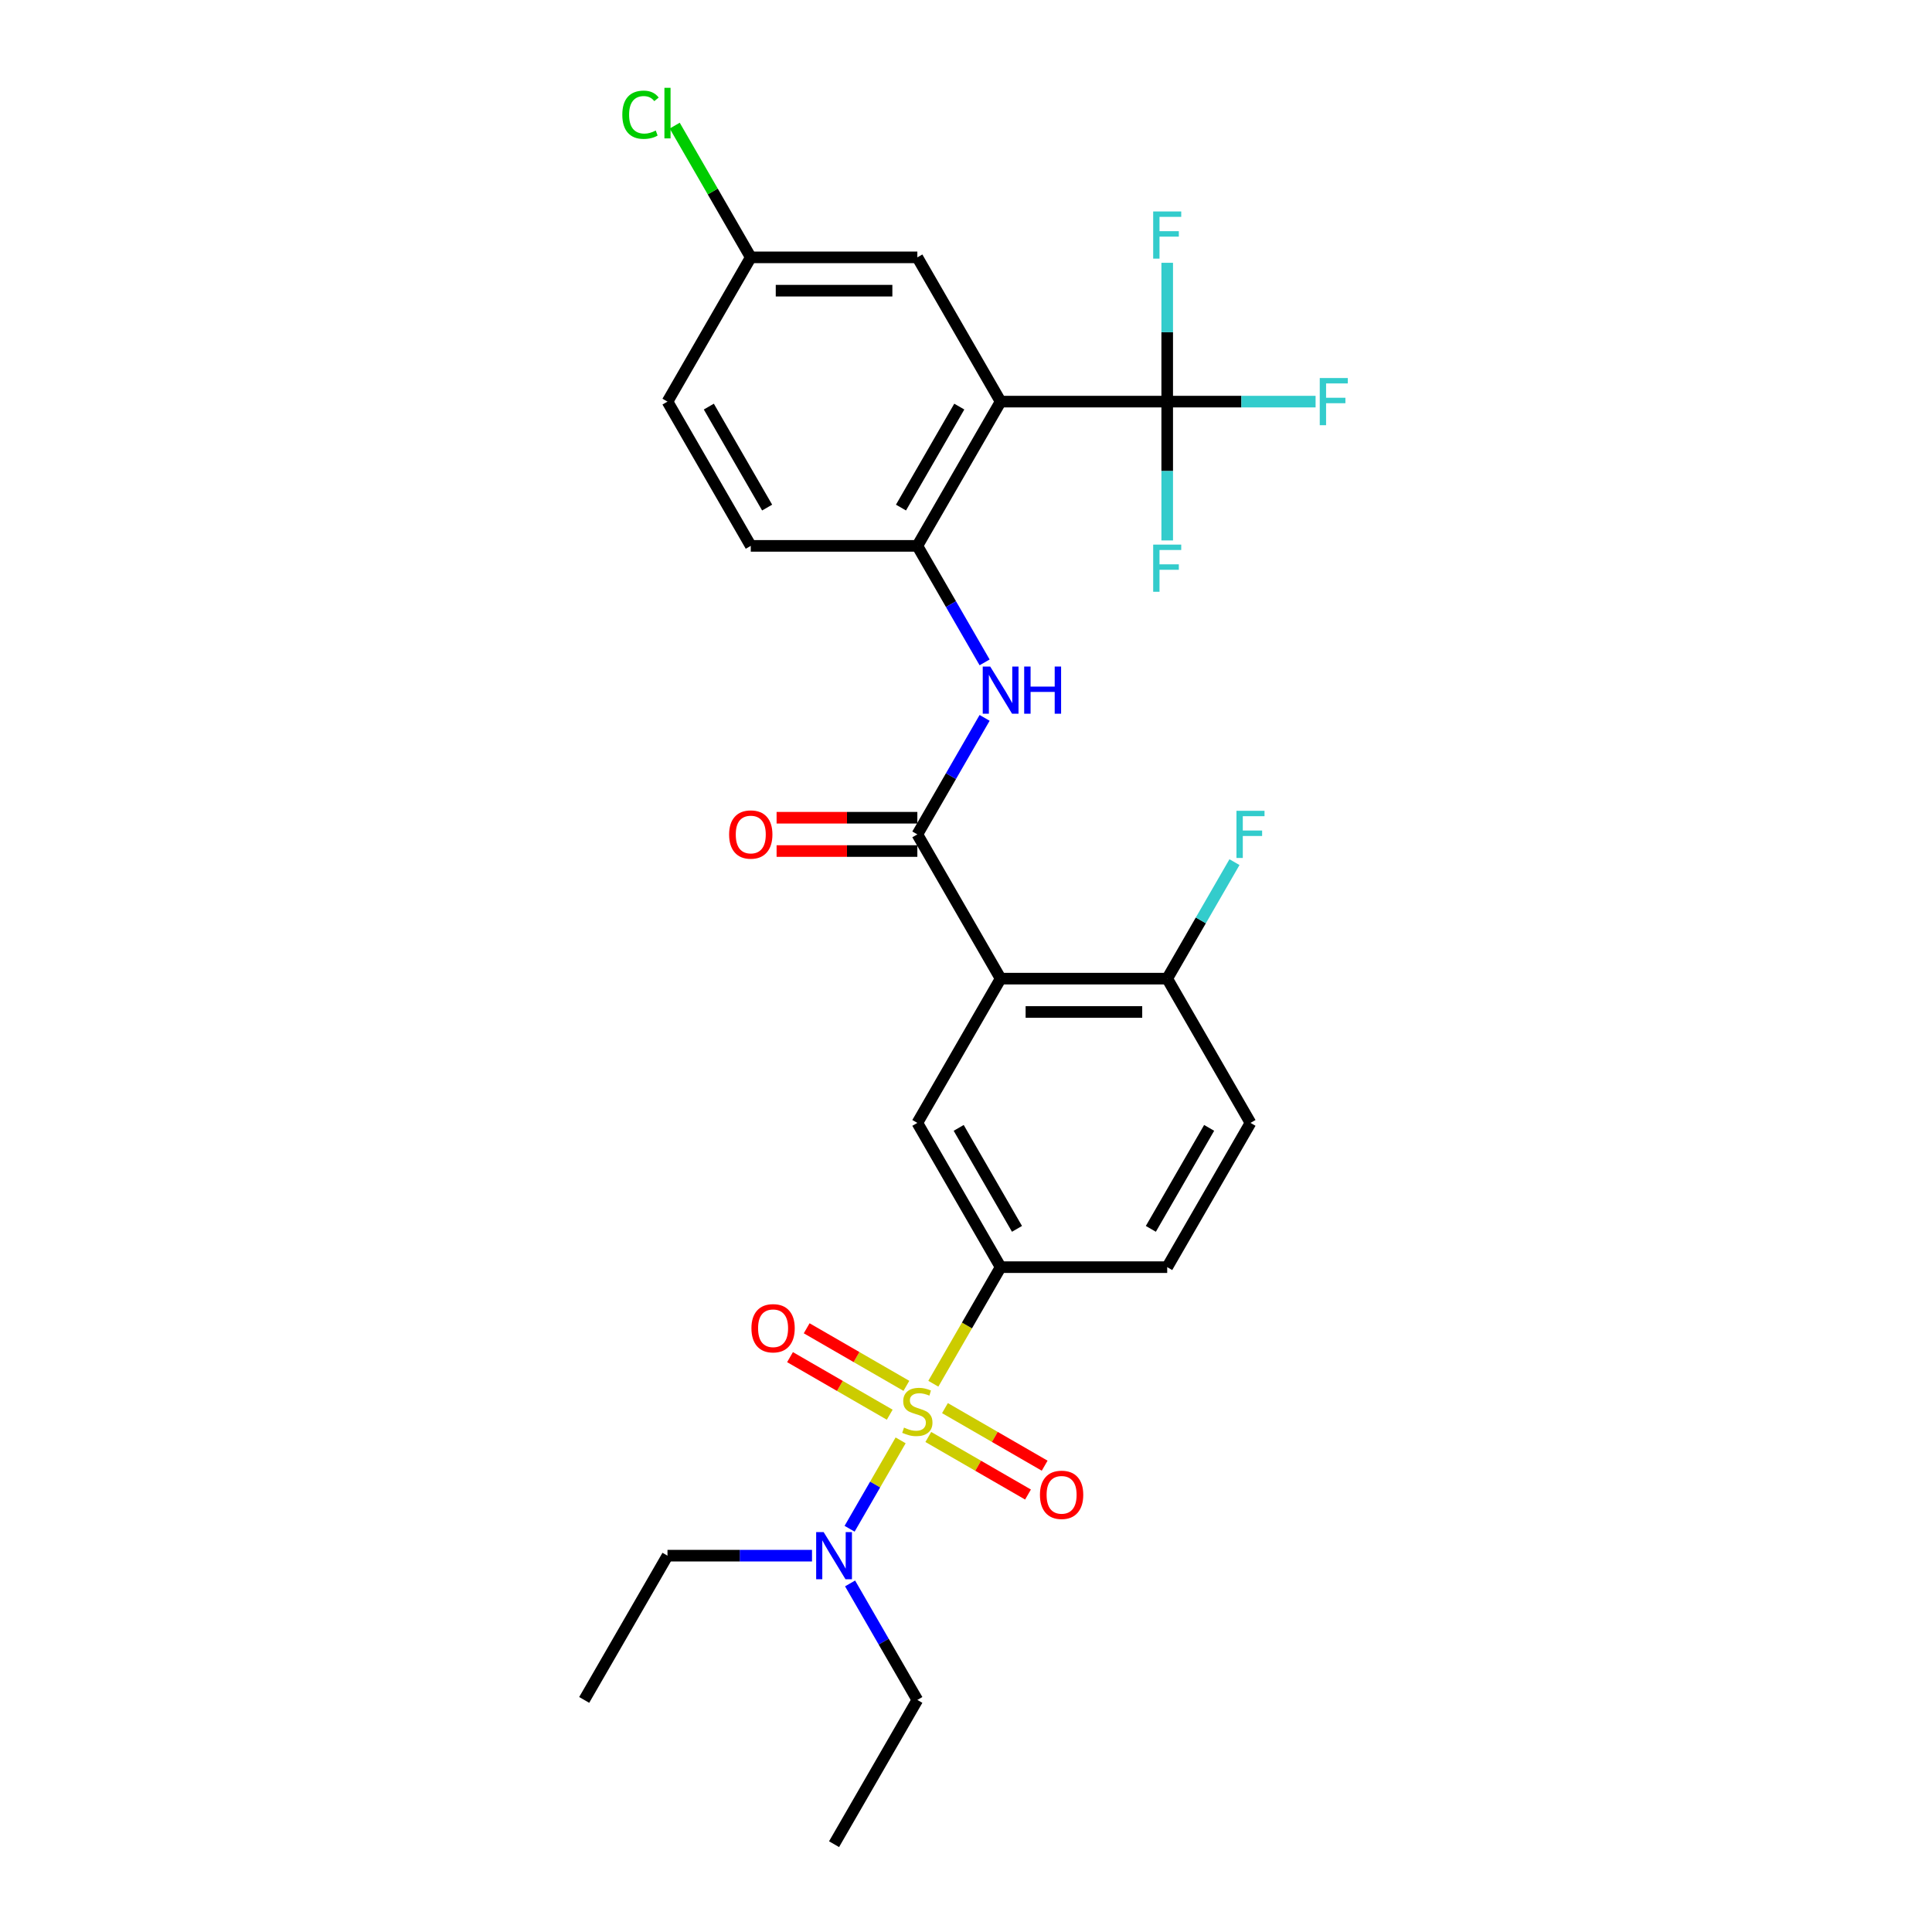 <?xml version='1.0' encoding='iso-8859-1'?>
<svg version='1.1' baseProfile='full'
              xmlns='http://www.w3.org/2000/svg'
                      xmlns:rdkit='http://www.rdkit.org/xml'
                      xmlns:xlink='http://www.w3.org/1999/xlink'
                  xml:space='preserve'
width='1000px' height='1000px' viewBox='0 0 1000 1000'>
<!-- END OF HEADER -->
<rect style='opacity:1.0;fill:#FFFFFF;stroke:none' width='1000' height='1000' x='0' y='0'> </rect>
<path class='bond-4' d='M 483.089,716.215 L 500.507,686.047' style='fill:none;fill-rule:evenodd;stroke:#CCCC00;stroke-width:6px;stroke-linecap:butt;stroke-linejoin:miter;stroke-opacity:1' />
<path class='bond-4' d='M 500.507,686.047 L 517.925,655.878' style='fill:none;fill-rule:evenodd;stroke:#000000;stroke-width:6px;stroke-linecap:butt;stroke-linejoin:miter;stroke-opacity:1' />
<path class='bond-8' d='M 466.164,745.529 L 452.957,768.405' style='fill:none;fill-rule:evenodd;stroke:#CCCC00;stroke-width:6px;stroke-linecap:butt;stroke-linejoin:miter;stroke-opacity:1' />
<path class='bond-8' d='M 452.957,768.405 L 439.75,791.28' style='fill:none;fill-rule:evenodd;stroke:#0000FF;stroke-width:6px;stroke-linecap:butt;stroke-linejoin:miter;stroke-opacity:1' />
<path class='bond-9' d='M 469.143,717.314 L 443.339,702.416' style='fill:none;fill-rule:evenodd;stroke:#CCCC00;stroke-width:6px;stroke-linecap:butt;stroke-linejoin:miter;stroke-opacity:1' />
<path class='bond-9' d='M 443.339,702.416 L 417.535,687.518' style='fill:none;fill-rule:evenodd;stroke:#FF0000;stroke-width:6px;stroke-linecap:butt;stroke-linejoin:miter;stroke-opacity:1' />
<path class='bond-9' d='M 460.521,732.247 L 434.717,717.349' style='fill:none;fill-rule:evenodd;stroke:#CCCC00;stroke-width:6px;stroke-linecap:butt;stroke-linejoin:miter;stroke-opacity:1' />
<path class='bond-9' d='M 434.717,717.349 L 408.913,702.452' style='fill:none;fill-rule:evenodd;stroke:#FF0000;stroke-width:6px;stroke-linecap:butt;stroke-linejoin:miter;stroke-opacity:1' />
<path class='bond-10' d='M 480.489,743.776 L 506.293,758.673' style='fill:none;fill-rule:evenodd;stroke:#CCCC00;stroke-width:6px;stroke-linecap:butt;stroke-linejoin:miter;stroke-opacity:1' />
<path class='bond-10' d='M 506.293,758.673 L 532.096,773.571' style='fill:none;fill-rule:evenodd;stroke:#FF0000;stroke-width:6px;stroke-linecap:butt;stroke-linejoin:miter;stroke-opacity:1' />
<path class='bond-10' d='M 489.111,728.842 L 514.914,743.74' style='fill:none;fill-rule:evenodd;stroke:#CCCC00;stroke-width:6px;stroke-linecap:butt;stroke-linejoin:miter;stroke-opacity:1' />
<path class='bond-10' d='M 514.914,743.74 L 540.718,758.638' style='fill:none;fill-rule:evenodd;stroke:#FF0000;stroke-width:6px;stroke-linecap:butt;stroke-linejoin:miter;stroke-opacity:1' />
<path class='bond-0' d='M 517.925,506.544 L 474.816,581.211' style='fill:none;fill-rule:evenodd;stroke:#000000;stroke-width:6px;stroke-linecap:butt;stroke-linejoin:miter;stroke-opacity:1' />
<path class='bond-2' d='M 517.925,506.544 L 474.816,431.877' style='fill:none;fill-rule:evenodd;stroke:#000000;stroke-width:6px;stroke-linecap:butt;stroke-linejoin:miter;stroke-opacity:1' />
<path class='bond-28' d='M 517.925,506.544 L 604.143,506.544' style='fill:none;fill-rule:evenodd;stroke:#000000;stroke-width:6px;stroke-linecap:butt;stroke-linejoin:miter;stroke-opacity:1' />
<path class='bond-28' d='M 530.857,523.788 L 591.21,523.788' style='fill:none;fill-rule:evenodd;stroke:#000000;stroke-width:6px;stroke-linecap:butt;stroke-linejoin:miter;stroke-opacity:1' />
<path class='bond-1' d='M 517.925,207.876 L 474.816,282.543' style='fill:none;fill-rule:evenodd;stroke:#000000;stroke-width:6px;stroke-linecap:butt;stroke-linejoin:miter;stroke-opacity:1' />
<path class='bond-1' d='M 496.525,210.455 L 466.349,262.721' style='fill:none;fill-rule:evenodd;stroke:#000000;stroke-width:6px;stroke-linecap:butt;stroke-linejoin:miter;stroke-opacity:1' />
<path class='bond-3' d='M 517.925,207.876 L 604.143,207.876' style='fill:none;fill-rule:evenodd;stroke:#000000;stroke-width:6px;stroke-linecap:butt;stroke-linejoin:miter;stroke-opacity:1' />
<path class='bond-12' d='M 517.925,207.876 L 474.816,133.209' style='fill:none;fill-rule:evenodd;stroke:#000000;stroke-width:6px;stroke-linecap:butt;stroke-linejoin:miter;stroke-opacity:1' />
<path class='bond-6' d='M 474.816,431.877 L 492.224,401.726' style='fill:none;fill-rule:evenodd;stroke:#000000;stroke-width:6px;stroke-linecap:butt;stroke-linejoin:miter;stroke-opacity:1' />
<path class='bond-6' d='M 492.224,401.726 L 509.632,371.574' style='fill:none;fill-rule:evenodd;stroke:#0000FF;stroke-width:6px;stroke-linecap:butt;stroke-linejoin:miter;stroke-opacity:1' />
<path class='bond-13' d='M 474.816,423.255 L 438.389,423.255' style='fill:none;fill-rule:evenodd;stroke:#000000;stroke-width:6px;stroke-linecap:butt;stroke-linejoin:miter;stroke-opacity:1' />
<path class='bond-13' d='M 438.389,423.255 L 401.962,423.255' style='fill:none;fill-rule:evenodd;stroke:#FF0000;stroke-width:6px;stroke-linecap:butt;stroke-linejoin:miter;stroke-opacity:1' />
<path class='bond-13' d='M 474.816,440.499 L 438.389,440.499' style='fill:none;fill-rule:evenodd;stroke:#000000;stroke-width:6px;stroke-linecap:butt;stroke-linejoin:miter;stroke-opacity:1' />
<path class='bond-13' d='M 438.389,440.499 L 401.962,440.499' style='fill:none;fill-rule:evenodd;stroke:#FF0000;stroke-width:6px;stroke-linecap:butt;stroke-linejoin:miter;stroke-opacity:1' />
<path class='bond-17' d='M 604.143,207.876 L 642.544,207.876' style='fill:none;fill-rule:evenodd;stroke:#000000;stroke-width:6px;stroke-linecap:butt;stroke-linejoin:miter;stroke-opacity:1' />
<path class='bond-17' d='M 642.544,207.876 L 680.946,207.876' style='fill:none;fill-rule:evenodd;stroke:#33CCCC;stroke-width:6px;stroke-linecap:butt;stroke-linejoin:miter;stroke-opacity:1' />
<path class='bond-18' d='M 604.143,207.876 L 604.143,243.803' style='fill:none;fill-rule:evenodd;stroke:#000000;stroke-width:6px;stroke-linecap:butt;stroke-linejoin:miter;stroke-opacity:1' />
<path class='bond-18' d='M 604.143,243.803 L 604.143,279.73' style='fill:none;fill-rule:evenodd;stroke:#33CCCC;stroke-width:6px;stroke-linecap:butt;stroke-linejoin:miter;stroke-opacity:1' />
<path class='bond-19' d='M 604.143,207.876 L 604.143,171.949' style='fill:none;fill-rule:evenodd;stroke:#000000;stroke-width:6px;stroke-linecap:butt;stroke-linejoin:miter;stroke-opacity:1' />
<path class='bond-19' d='M 604.143,171.949 L 604.143,136.022' style='fill:none;fill-rule:evenodd;stroke:#33CCCC;stroke-width:6px;stroke-linecap:butt;stroke-linejoin:miter;stroke-opacity:1' />
<path class='bond-7' d='M 517.925,655.878 L 474.816,581.211' style='fill:none;fill-rule:evenodd;stroke:#000000;stroke-width:6px;stroke-linecap:butt;stroke-linejoin:miter;stroke-opacity:1' />
<path class='bond-7' d='M 526.392,636.056 L 496.215,583.789' style='fill:none;fill-rule:evenodd;stroke:#000000;stroke-width:6px;stroke-linecap:butt;stroke-linejoin:miter;stroke-opacity:1' />
<path class='bond-14' d='M 517.925,655.878 L 604.143,655.878' style='fill:none;fill-rule:evenodd;stroke:#000000;stroke-width:6px;stroke-linecap:butt;stroke-linejoin:miter;stroke-opacity:1' />
<path class='bond-5' d='M 474.816,282.543 L 492.224,312.695' style='fill:none;fill-rule:evenodd;stroke:#000000;stroke-width:6px;stroke-linecap:butt;stroke-linejoin:miter;stroke-opacity:1' />
<path class='bond-5' d='M 492.224,312.695 L 509.632,342.846' style='fill:none;fill-rule:evenodd;stroke:#0000FF;stroke-width:6px;stroke-linecap:butt;stroke-linejoin:miter;stroke-opacity:1' />
<path class='bond-15' d='M 474.816,282.543 L 388.598,282.543' style='fill:none;fill-rule:evenodd;stroke:#000000;stroke-width:6px;stroke-linecap:butt;stroke-linejoin:miter;stroke-opacity:1' />
<path class='bond-24' d='M 440,819.576 L 457.408,849.727' style='fill:none;fill-rule:evenodd;stroke:#0000FF;stroke-width:6px;stroke-linecap:butt;stroke-linejoin:miter;stroke-opacity:1' />
<path class='bond-24' d='M 457.408,849.727 L 474.816,879.879' style='fill:none;fill-rule:evenodd;stroke:#000000;stroke-width:6px;stroke-linecap:butt;stroke-linejoin:miter;stroke-opacity:1' />
<path class='bond-25' d='M 420.292,805.212 L 382.89,805.212' style='fill:none;fill-rule:evenodd;stroke:#0000FF;stroke-width:6px;stroke-linecap:butt;stroke-linejoin:miter;stroke-opacity:1' />
<path class='bond-25' d='M 382.89,805.212 L 345.489,805.212' style='fill:none;fill-rule:evenodd;stroke:#000000;stroke-width:6px;stroke-linecap:butt;stroke-linejoin:miter;stroke-opacity:1' />
<path class='bond-11' d='M 604.143,506.544 L 647.252,581.211' style='fill:none;fill-rule:evenodd;stroke:#000000;stroke-width:6px;stroke-linecap:butt;stroke-linejoin:miter;stroke-opacity:1' />
<path class='bond-21' d='M 604.143,506.544 L 621.551,476.392' style='fill:none;fill-rule:evenodd;stroke:#000000;stroke-width:6px;stroke-linecap:butt;stroke-linejoin:miter;stroke-opacity:1' />
<path class='bond-21' d='M 621.551,476.392 L 638.959,446.241' style='fill:none;fill-rule:evenodd;stroke:#33CCCC;stroke-width:6px;stroke-linecap:butt;stroke-linejoin:miter;stroke-opacity:1' />
<path class='bond-29' d='M 474.816,133.209 L 388.598,133.209' style='fill:none;fill-rule:evenodd;stroke:#000000;stroke-width:6px;stroke-linecap:butt;stroke-linejoin:miter;stroke-opacity:1' />
<path class='bond-29' d='M 461.883,150.453 L 401.531,150.453' style='fill:none;fill-rule:evenodd;stroke:#000000;stroke-width:6px;stroke-linecap:butt;stroke-linejoin:miter;stroke-opacity:1' />
<path class='bond-16' d='M 604.143,655.878 L 647.252,581.211' style='fill:none;fill-rule:evenodd;stroke:#000000;stroke-width:6px;stroke-linecap:butt;stroke-linejoin:miter;stroke-opacity:1' />
<path class='bond-16' d='M 595.676,636.056 L 625.852,583.789' style='fill:none;fill-rule:evenodd;stroke:#000000;stroke-width:6px;stroke-linecap:butt;stroke-linejoin:miter;stroke-opacity:1' />
<path class='bond-22' d='M 388.598,282.543 L 345.489,207.876' style='fill:none;fill-rule:evenodd;stroke:#000000;stroke-width:6px;stroke-linecap:butt;stroke-linejoin:miter;stroke-opacity:1' />
<path class='bond-22' d='M 397.065,262.721 L 366.889,210.455' style='fill:none;fill-rule:evenodd;stroke:#000000;stroke-width:6px;stroke-linecap:butt;stroke-linejoin:miter;stroke-opacity:1' />
<path class='bond-20' d='M 388.598,133.209 L 345.489,207.876' style='fill:none;fill-rule:evenodd;stroke:#000000;stroke-width:6px;stroke-linecap:butt;stroke-linejoin:miter;stroke-opacity:1' />
<path class='bond-23' d='M 388.598,133.209 L 368.914,99.116' style='fill:none;fill-rule:evenodd;stroke:#000000;stroke-width:6px;stroke-linecap:butt;stroke-linejoin:miter;stroke-opacity:1' />
<path class='bond-23' d='M 368.914,99.116 L 349.231,65.023' style='fill:none;fill-rule:evenodd;stroke:#00CC00;stroke-width:6px;stroke-linecap:butt;stroke-linejoin:miter;stroke-opacity:1' />
<path class='bond-26' d='M 474.816,879.879 L 431.707,954.545' style='fill:none;fill-rule:evenodd;stroke:#000000;stroke-width:6px;stroke-linecap:butt;stroke-linejoin:miter;stroke-opacity:1' />
<path class='bond-27' d='M 345.489,805.212 L 302.38,879.879' style='fill:none;fill-rule:evenodd;stroke:#000000;stroke-width:6px;stroke-linecap:butt;stroke-linejoin:miter;stroke-opacity:1' />
<path  class='atom-0' d='M 467.918 738.925
Q 468.194 739.029, 469.332 739.511
Q 470.47 739.994, 471.712 740.305
Q 472.988 740.58, 474.229 740.58
Q 476.54 740.58, 477.885 739.477
Q 479.23 738.339, 479.23 736.373
Q 479.23 735.028, 478.54 734.2
Q 477.885 733.373, 476.85 732.924
Q 475.816 732.476, 474.092 731.959
Q 471.919 731.303, 470.608 730.683
Q 469.332 730.062, 468.401 728.751
Q 467.504 727.441, 467.504 725.234
Q 467.504 722.164, 469.574 720.268
Q 471.677 718.371, 475.816 718.371
Q 478.644 718.371, 481.851 719.716
L 481.058 722.371
Q 478.127 721.164, 475.919 721.164
Q 473.54 721.164, 472.229 722.164
Q 470.919 723.13, 470.953 724.82
Q 470.953 726.13, 471.608 726.924
Q 472.298 727.717, 473.264 728.165
Q 474.264 728.613, 475.919 729.131
Q 478.127 729.82, 479.437 730.51
Q 480.748 731.2, 481.679 732.614
Q 482.644 733.993, 482.644 736.373
Q 482.644 739.753, 480.368 741.581
Q 478.127 743.374, 474.367 743.374
Q 472.195 743.374, 470.539 742.891
Q 468.918 742.443, 466.987 741.65
L 467.918 738.925
' fill='#CCCC00'/>
<path  class='atom-7' d='M 512.527 345.002
L 520.528 357.934
Q 521.322 359.21, 522.598 361.521
Q 523.874 363.832, 523.943 363.97
L 523.943 345.002
L 527.185 345.002
L 527.185 369.419
L 523.839 369.419
L 515.252 355.279
Q 514.252 353.623, 513.183 351.727
Q 512.148 349.83, 511.838 349.244
L 511.838 369.419
L 508.665 369.419
L 508.665 345.002
L 512.527 345.002
' fill='#0000FF'/>
<path  class='atom-7' d='M 530.116 345.002
L 533.427 345.002
L 533.427 355.382
L 545.911 355.382
L 545.911 345.002
L 549.222 345.002
L 549.222 369.419
L 545.911 369.419
L 545.911 358.141
L 533.427 358.141
L 533.427 369.419
L 530.116 369.419
L 530.116 345.002
' fill='#0000FF'/>
<path  class='atom-9' d='M 426.31 793.003
L 434.311 805.936
Q 435.104 807.212, 436.38 809.523
Q 437.656 811.833, 437.725 811.971
L 437.725 793.003
L 440.967 793.003
L 440.967 817.42
L 437.621 817.42
L 429.034 803.28
Q 428.034 801.625, 426.965 799.728
Q 425.93 797.831, 425.62 797.245
L 425.62 817.42
L 422.447 817.42
L 422.447 793.003
L 426.31 793.003
' fill='#0000FF'/>
<path  class='atom-10' d='M 388.94 687.505
Q 388.94 681.642, 391.837 678.366
Q 394.734 675.089, 400.149 675.089
Q 405.563 675.089, 408.46 678.366
Q 411.357 681.642, 411.357 687.505
Q 411.357 693.437, 408.426 696.816
Q 405.494 700.161, 400.149 700.161
Q 394.769 700.161, 391.837 696.816
Q 388.94 693.471, 388.94 687.505
M 400.149 697.403
Q 403.873 697.403, 405.874 694.919
Q 407.908 692.402, 407.908 687.505
Q 407.908 682.711, 405.874 680.297
Q 403.873 677.848, 400.149 677.848
Q 396.424 677.848, 394.389 680.262
Q 392.389 682.677, 392.389 687.505
Q 392.389 692.436, 394.389 694.919
Q 396.424 697.403, 400.149 697.403
' fill='#FF0000'/>
<path  class='atom-11' d='M 538.274 773.723
Q 538.274 767.86, 541.171 764.584
Q 544.068 761.307, 549.483 761.307
Q 554.897 761.307, 557.794 764.584
Q 560.691 767.86, 560.691 773.723
Q 560.691 779.654, 557.76 783.034
Q 554.828 786.379, 549.483 786.379
Q 544.103 786.379, 541.171 783.034
Q 538.274 779.689, 538.274 773.723
M 549.483 783.62
Q 553.207 783.62, 555.208 781.137
Q 557.242 778.62, 557.242 773.723
Q 557.242 768.929, 555.208 766.515
Q 553.207 764.066, 549.483 764.066
Q 545.758 764.066, 543.723 766.48
Q 541.723 768.894, 541.723 773.723
Q 541.723 778.654, 543.723 781.137
Q 545.758 783.62, 549.483 783.62
' fill='#FF0000'/>
<path  class='atom-14' d='M 377.389 431.946
Q 377.389 426.083, 380.286 422.807
Q 383.183 419.531, 388.598 419.531
Q 394.012 419.531, 396.909 422.807
Q 399.806 426.083, 399.806 431.946
Q 399.806 437.878, 396.875 441.258
Q 393.943 444.603, 388.598 444.603
Q 383.218 444.603, 380.286 441.258
Q 377.389 437.912, 377.389 431.946
M 388.598 441.844
Q 392.322 441.844, 394.323 439.361
Q 396.357 436.843, 396.357 431.946
Q 396.357 427.152, 394.323 424.738
Q 392.322 422.29, 388.598 422.29
Q 384.873 422.29, 382.838 424.704
Q 380.838 427.118, 380.838 431.946
Q 380.838 436.878, 382.838 439.361
Q 384.873 441.844, 388.598 441.844
' fill='#FF0000'/>
<path  class='atom-18' d='M 683.101 195.668
L 697.62 195.668
L 697.62 198.461
L 686.377 198.461
L 686.377 205.876
L 696.379 205.876
L 696.379 208.704
L 686.377 208.704
L 686.377 220.085
L 683.101 220.085
L 683.101 195.668
' fill='#33CCCC'/>
<path  class='atom-19' d='M 596.883 281.886
L 611.402 281.886
L 611.402 284.679
L 600.159 284.679
L 600.159 292.094
L 610.161 292.094
L 610.161 294.922
L 600.159 294.922
L 600.159 306.303
L 596.883 306.303
L 596.883 281.886
' fill='#33CCCC'/>
<path  class='atom-20' d='M 596.883 109.45
L 611.402 109.45
L 611.402 112.243
L 600.159 112.243
L 600.159 119.658
L 610.161 119.658
L 610.161 122.486
L 600.159 122.486
L 600.159 133.867
L 596.883 133.867
L 596.883 109.45
' fill='#33CCCC'/>
<path  class='atom-22' d='M 639.992 419.669
L 654.511 419.669
L 654.511 422.462
L 643.268 422.462
L 643.268 429.877
L 653.27 429.877
L 653.27 432.705
L 643.268 432.705
L 643.268 444.085
L 639.992 444.085
L 639.992 419.669
' fill='#33CCCC'/>
<path  class='atom-24' d='M 322.107 59.387
Q 322.107 53.318, 324.934 50.145
Q 327.797 46.938, 333.211 46.938
Q 338.247 46.938, 340.937 50.49
L 338.66 52.352
Q 336.695 49.765, 333.211 49.765
Q 329.521 49.765, 327.556 52.248
Q 325.624 54.697, 325.624 59.387
Q 325.624 64.216, 327.624 66.699
Q 329.659 69.182, 333.591 69.182
Q 336.281 69.182, 339.419 67.561
L 340.385 70.147
Q 339.109 70.975, 337.177 71.458
Q 335.246 71.941, 333.108 71.941
Q 327.797 71.941, 324.934 68.699
Q 322.107 65.457, 322.107 59.387
' fill='#00CC00'/>
<path  class='atom-24' d='M 343.902 45.455
L 347.075 45.455
L 347.075 71.63
L 343.902 71.63
L 343.902 45.455
' fill='#00CC00'/>
</svg>
